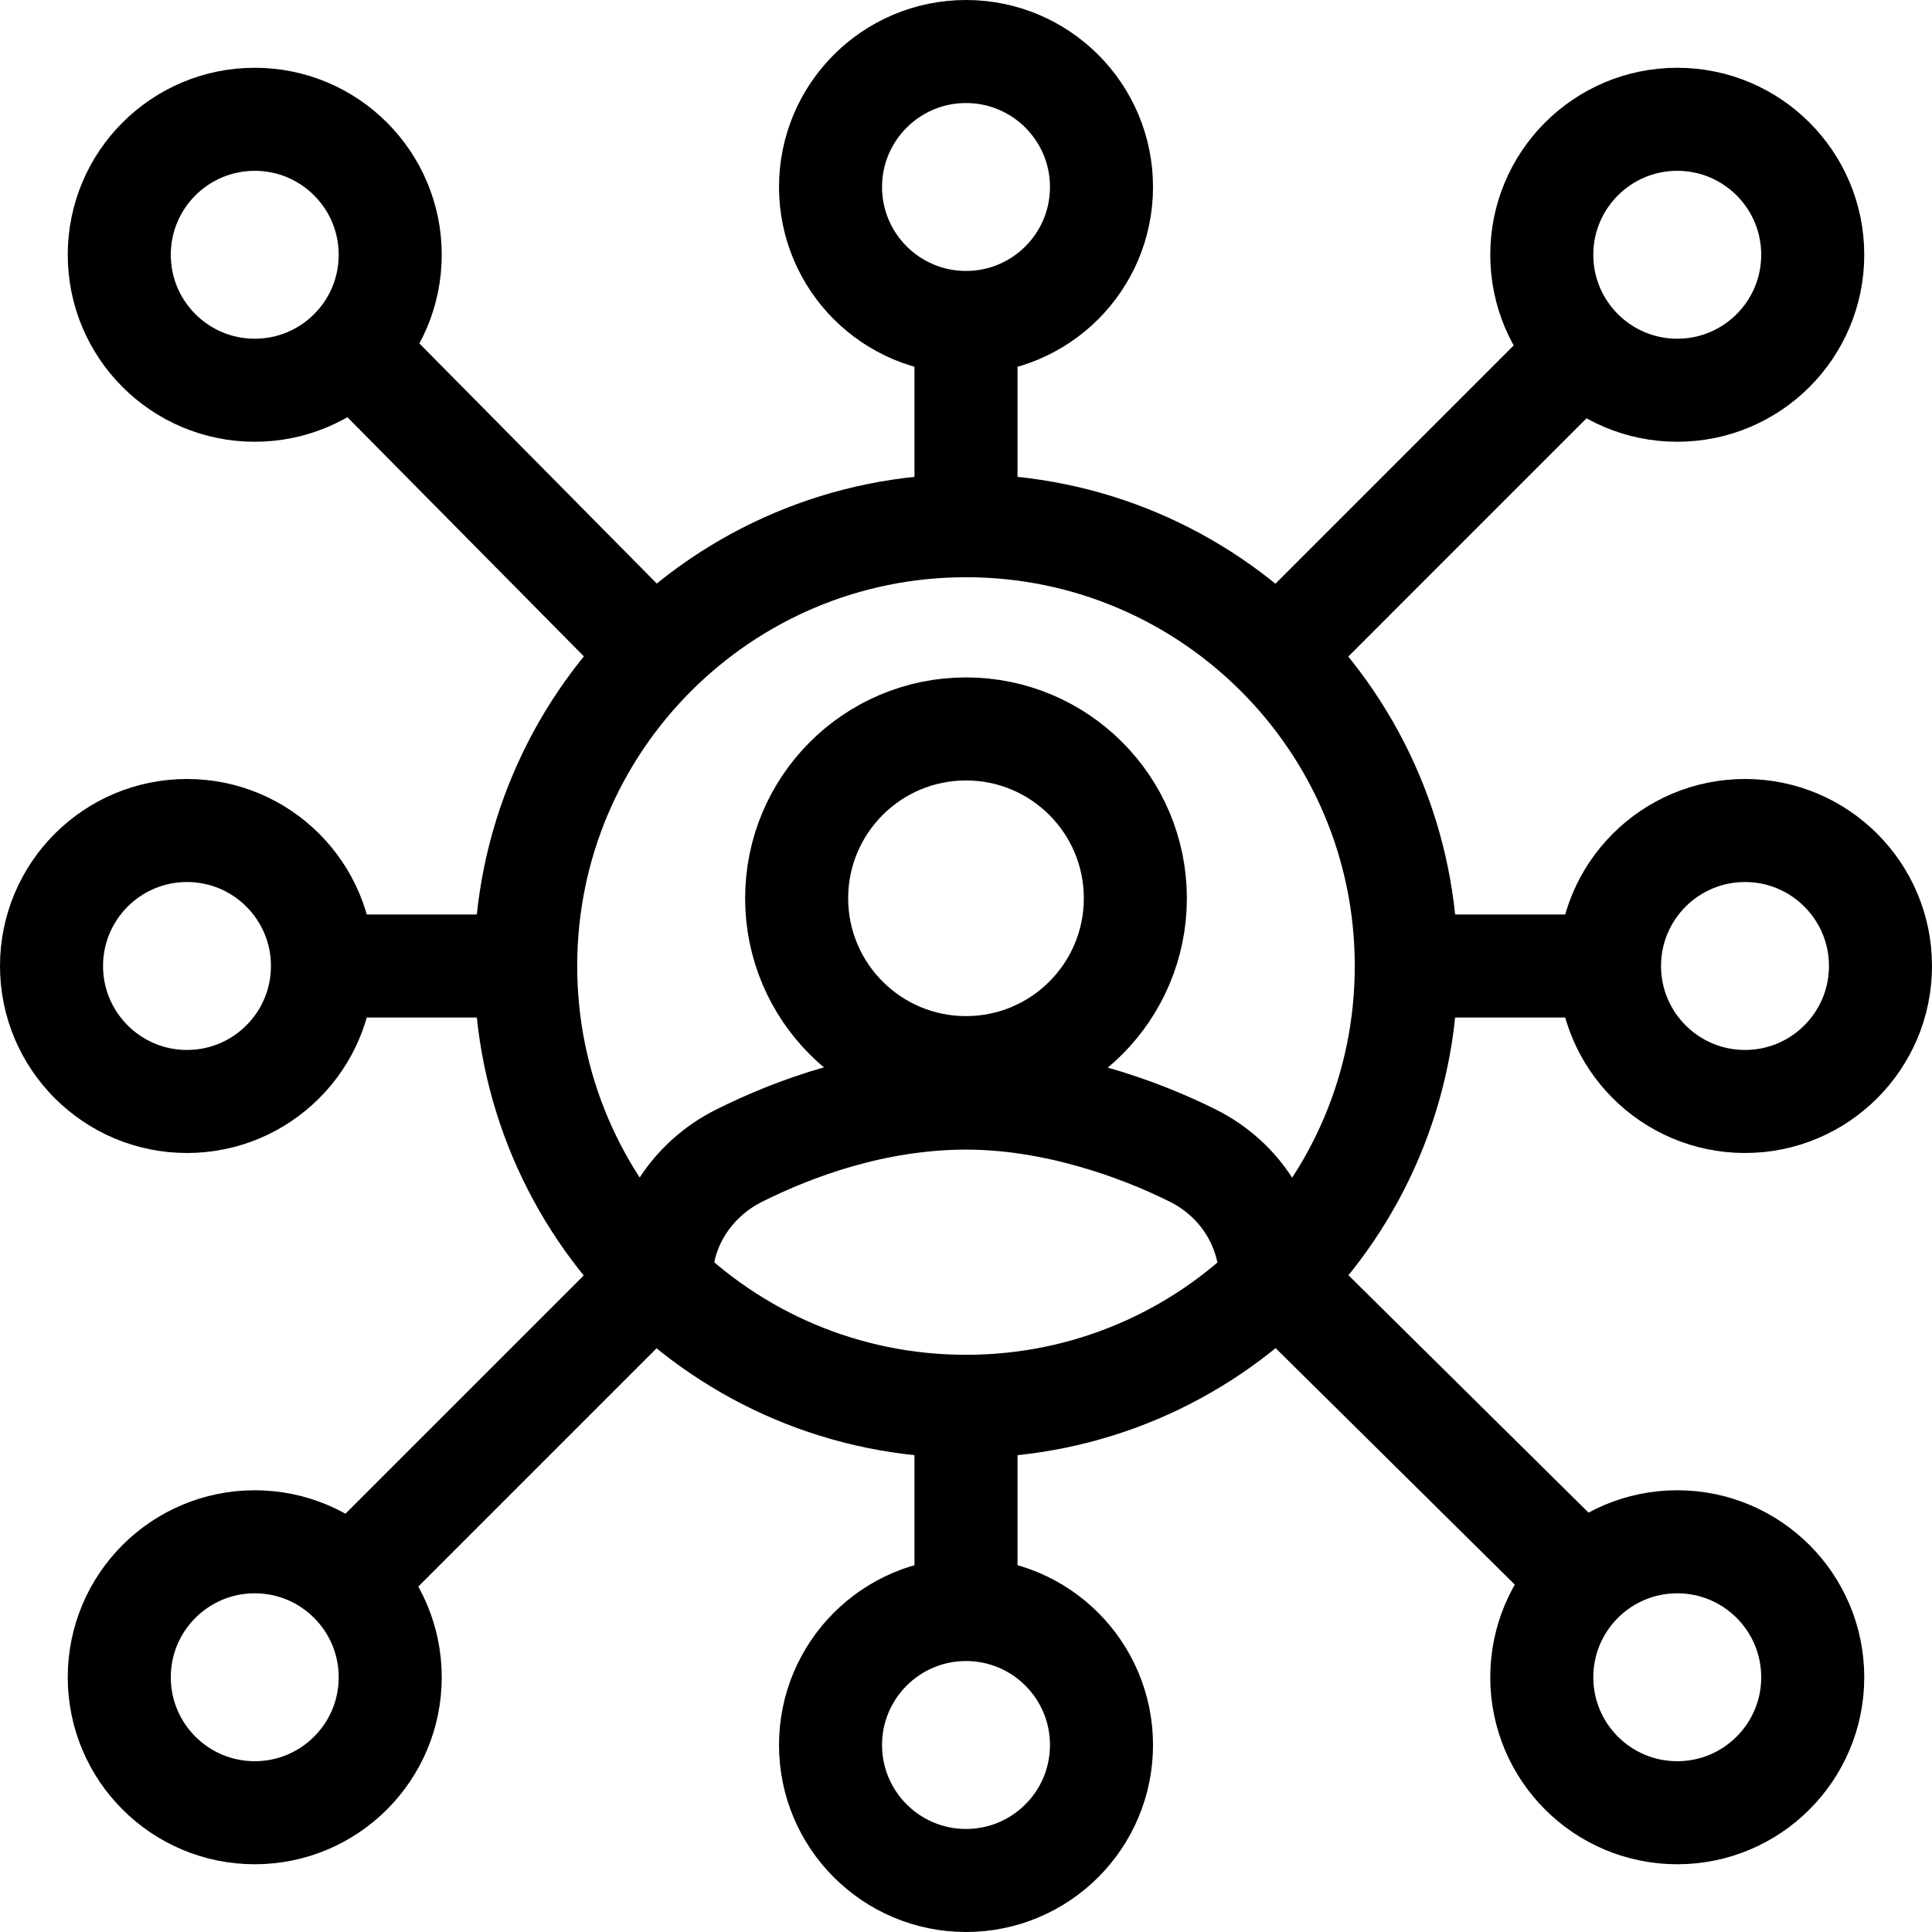<?xml version="1.0" encoding="UTF-8"?>
<svg xmlns="http://www.w3.org/2000/svg" width="75" height="75" viewBox="0 0 75 75" fill="none">
  <path d="M9.889 15.149C12.794 15.149 15.148 12.795 15.148 9.89C15.148 6.986 12.794 4.631 9.889 4.631C6.985 4.631 4.63 6.986 4.63 9.89C4.63 12.795 6.985 15.149 9.889 15.149Z" stroke="black" stroke-width="4"></path>
  <path d="M65.111 15.149C68.015 15.149 70.37 12.795 70.37 9.89C70.37 6.986 68.015 4.631 65.111 4.631C62.206 4.631 59.852 6.986 59.852 9.89C59.852 12.795 62.206 15.149 65.111 15.149Z" stroke="black" stroke-width="4"></path>
  <path d="M9.889 70.37C12.794 70.37 15.148 68.015 15.148 65.111C15.148 62.206 12.794 59.852 9.889 59.852C6.985 59.852 4.63 62.206 4.63 65.111C4.63 68.015 6.985 70.37 9.889 70.37Z" stroke="black" stroke-width="4"></path>
  <path d="M37.501 12.518C40.405 12.518 42.76 10.164 42.76 7.259C42.76 4.355 40.405 2 37.501 2C34.596 2 32.241 4.355 32.241 7.259C32.241 10.164 34.596 12.518 37.501 12.518Z" stroke="black" stroke-width="4"></path>
  <path d="M37.501 73C40.405 73 42.76 70.645 42.76 67.741C42.76 64.836 40.405 62.481 37.501 62.481C34.596 62.481 32.241 64.836 32.241 67.741C32.241 70.645 34.596 73 37.501 73Z" stroke="black" stroke-width="4"></path>
  <path d="M65.111 70.37C68.015 70.37 70.37 68.015 70.37 65.111C70.37 62.206 68.015 59.852 65.111 59.852C62.206 59.852 59.852 62.206 59.852 65.111C59.852 68.015 62.206 70.37 65.111 70.37Z" stroke="black" stroke-width="4"></path>
  <path d="M7.259 42.759C10.164 42.759 12.518 40.404 12.518 37.499C12.518 34.595 10.164 32.24 7.259 32.24C4.355 32.24 2 34.595 2 37.499C2 40.404 4.355 42.759 7.259 42.759Z" stroke="black" stroke-width="4"></path>
  <path d="M37.5 54.593C46.94 54.593 54.592 46.941 54.592 37.501C54.592 28.061 46.94 20.408 37.5 20.408C28.06 20.408 20.407 28.061 20.407 37.501C20.407 46.941 28.06 54.593 37.5 54.593Z" stroke="black" stroke-width="4"></path>
  <path d="M67.741 42.759C70.645 42.759 73 40.404 73 37.499C73 34.595 70.645 32.24 67.741 32.24C64.836 32.24 62.481 34.595 62.481 37.499C62.481 40.404 64.836 42.759 67.741 42.759Z" stroke="black" stroke-width="4"></path>
  <path d="M37.5 12.518V20.407" stroke="black" stroke-width="4"></path>
  <path d="M62.481 37.5H54.592" stroke="black" stroke-width="4"></path>
  <path d="M37.5 54.592V62.481" stroke="black" stroke-width="4"></path>
  <path d="M20.407 37.5H12.519" stroke="black" stroke-width="4"></path>
  <path d="M13.702 61.298L25.404 49.597" stroke="black" stroke-width="4"></path>
  <path d="M25.404 25.404L13.702 13.57" stroke="black" stroke-width="4"></path>
  <path d="M61.429 13.57L49.596 25.404" stroke="black" stroke-width="4"></path>
  <path d="M49.596 49.597L61.429 61.298" stroke="black" stroke-width="4"></path>
  <path d="M37.5 41.445C41.131 41.445 44.074 38.502 44.074 34.871C44.074 31.24 41.131 28.297 37.5 28.297C33.869 28.297 30.926 31.24 30.926 34.871C30.926 38.502 33.869 41.445 37.5 41.445Z" stroke="black" stroke-width="4"></path>
  <path d="M49.334 49.728C49.334 47.624 48.15 45.783 46.31 44.863C44.206 43.811 40.919 42.628 37.5 42.628C33.95 42.628 30.795 43.811 28.691 44.863C26.85 45.783 25.667 47.624 25.667 49.596V49.728" stroke="black" stroke-width="4"></path>
</svg>
